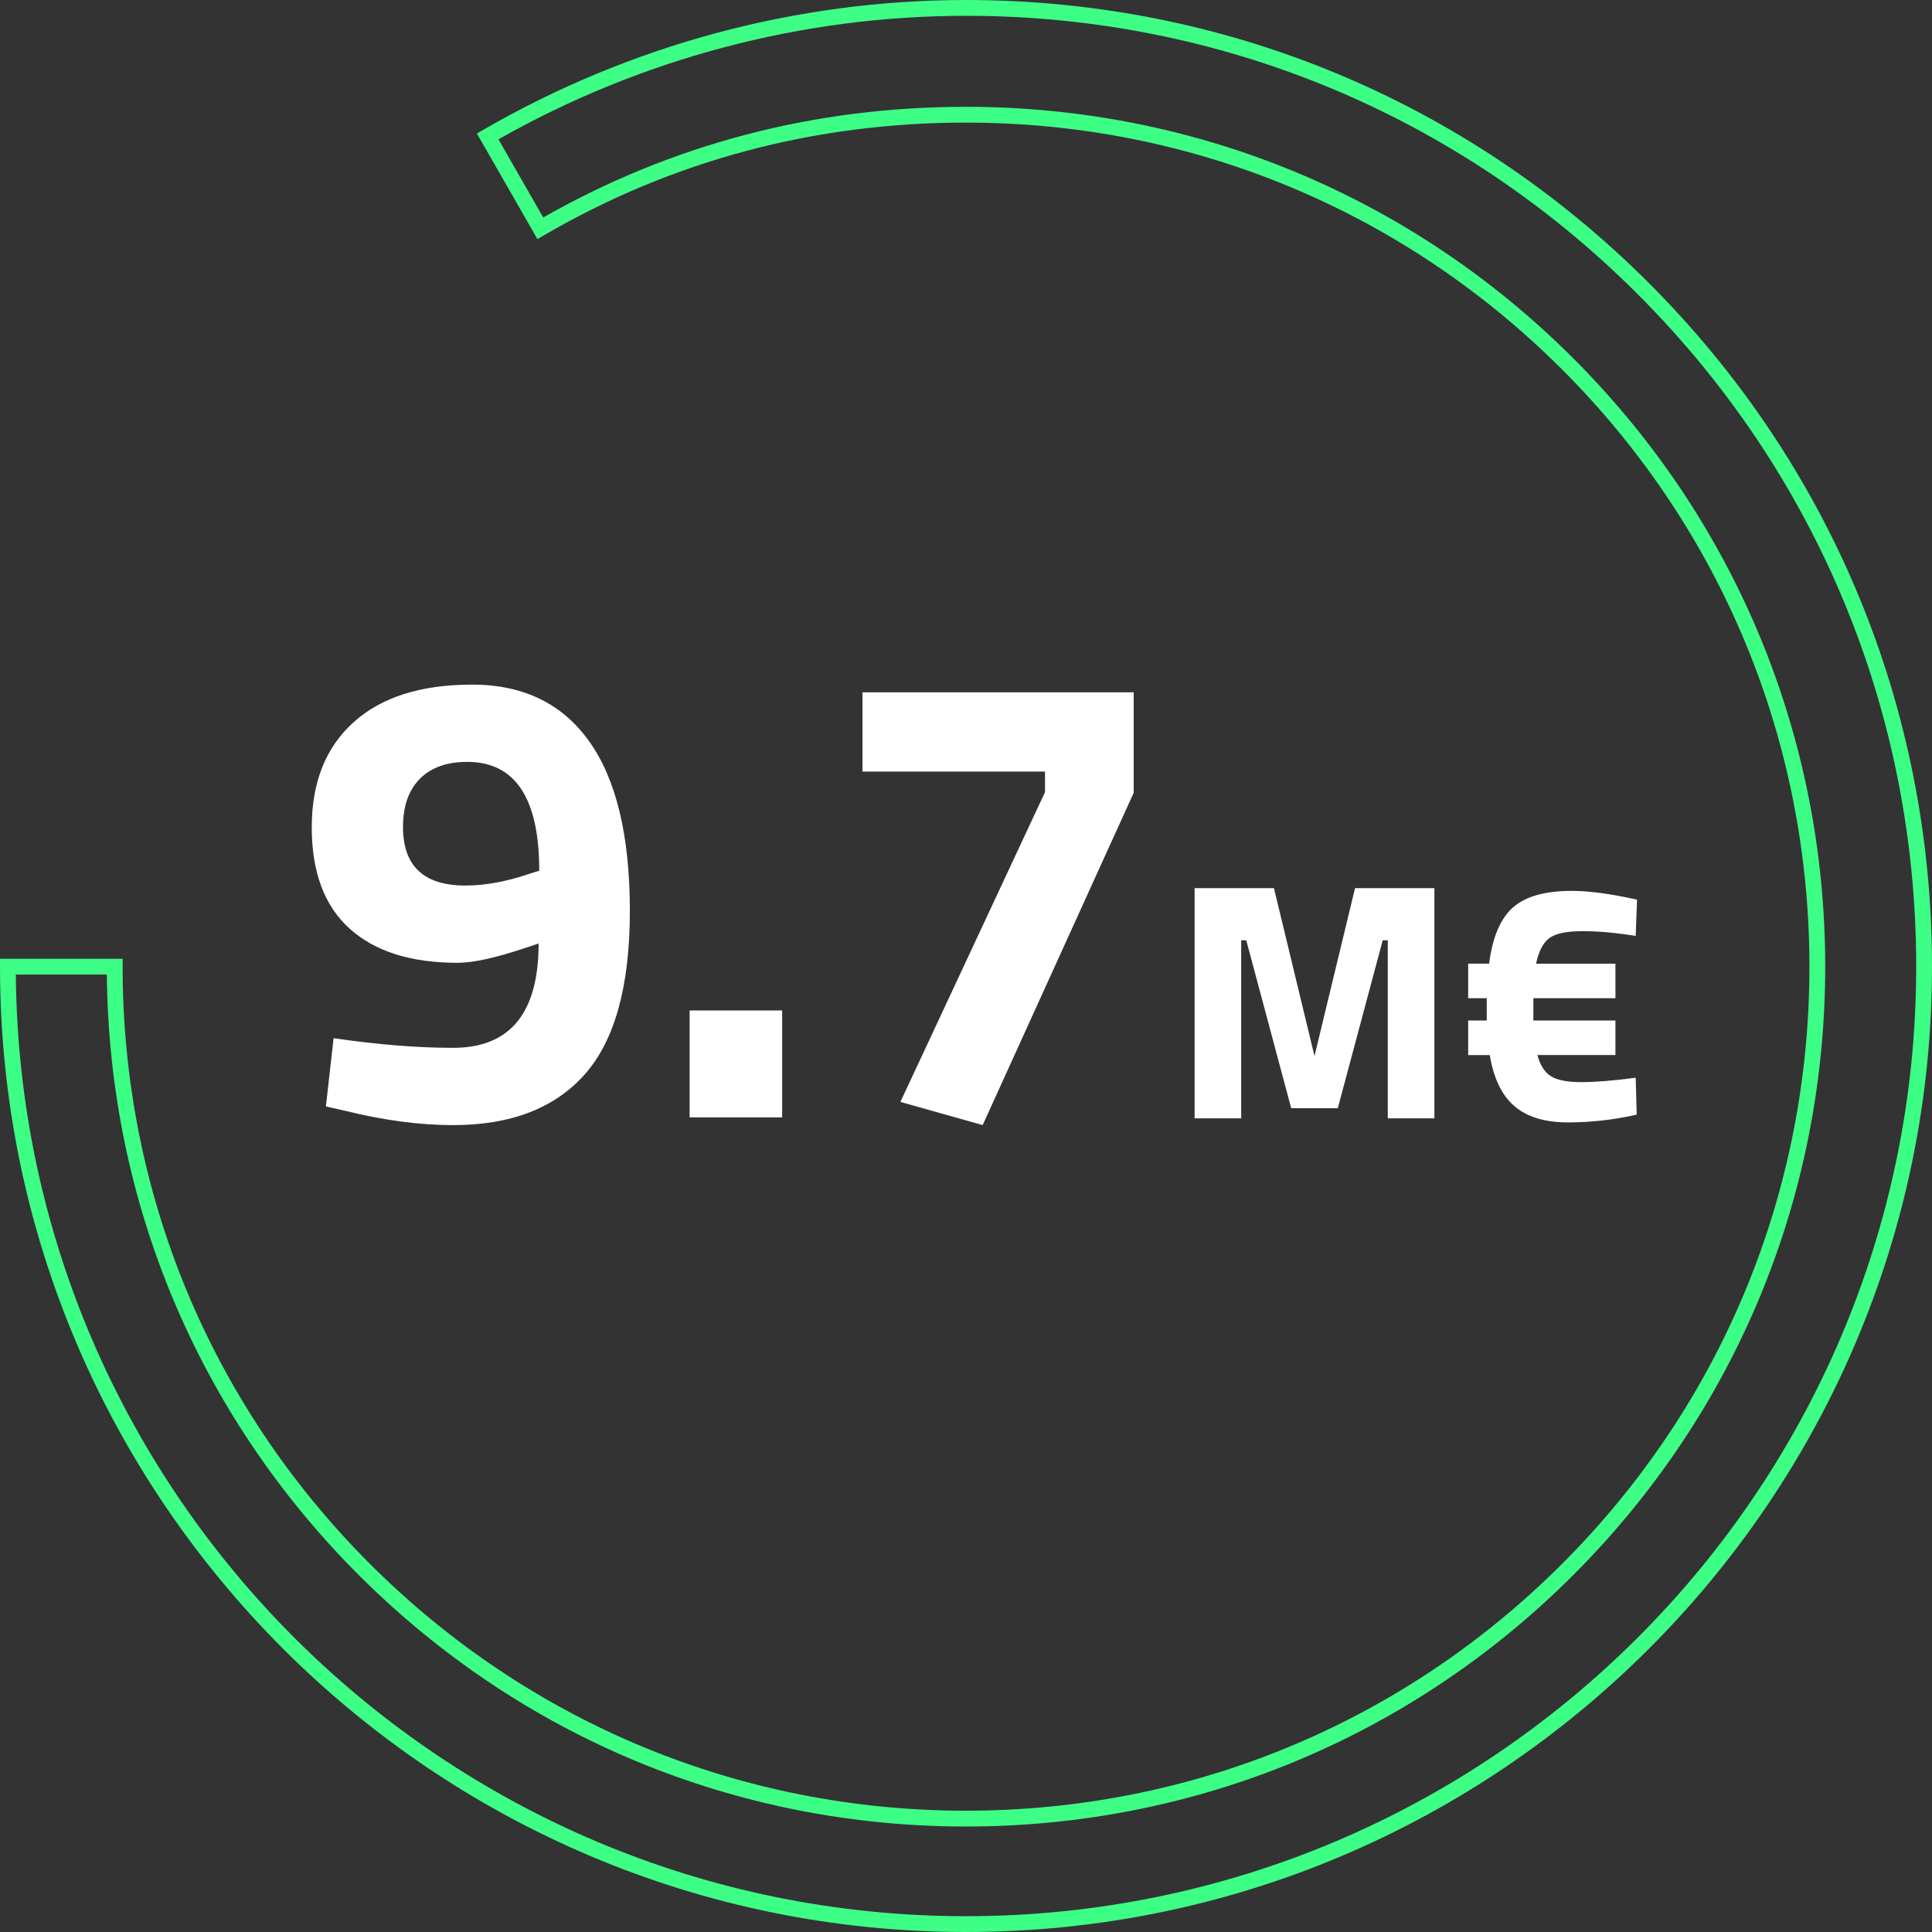 <?xml version="1.0" encoding="UTF-8"?> <!-- Generator: Adobe Illustrator 21.0.2, SVG Export Plug-In . SVG Version: 6.00 Build 0) --> <svg xmlns="http://www.w3.org/2000/svg" xmlns:xlink="http://www.w3.org/1999/xlink" version="1.1" id="Layer_1" x="0px" y="0px" viewBox="0 0 600 600" style="enable-background:new 0 0 600 600;" xml:space="preserve"><rect x="0" y="0" width="600" height="600" fill="#333333" stroke="none"/> <style type="text/css"> .st0{fill:#FFFFFF;} .st1{fill:#3DFF86;} </style> <g> <g> <path class="st0" d="M140.724,325.411c17.694,0,26.544-10.801,26.544-32.4l-4.191,1.4 c-9.181,3.068-16.166,4.6-20.956,4.6c-14.504,0-25.68-3.531-33.529-10.6 c-7.852-7.066-11.775-17.566-11.775-31.5c0-13.931,4.322-24.8,12.972-32.6 c8.647-7.8,20.921-11.7,36.822-11.7c15.898,0,28.041,5.9,36.423,17.7 c8.382,11.8,12.574,29.334,12.574,52.601c0,23.268-4.659,40.167-13.971,50.699 c-9.314,10.535-22.951,15.801-40.914,15.801c-10.378,0-21.489-1.469-33.329-4.4 l-6.187-1.4l2.395-21.199C117.174,324.411,129.547,325.411,140.724,325.411z M144.516,275.011c6.119,0,12.705-1.2,19.758-3.6l3.193-1 c0-22.532-7.453-33.8-22.353-33.8c-6.387,0-11.311,1.769-14.769,5.3 c-3.461,3.535-5.189,8.5-5.189,14.9 C125.157,268.946,131.609,275.011,144.516,275.011z"></path> <path class="st0" d="M214.168,347.011v-33.2h28.739v33.2H214.168z"></path> <path class="st0" d="M267.854,239.611v-24.6h84.222v31.2l-46.901,103.2l-25.546-7.2 l44.904-96.2v-6.4H267.854z"></path> </g> <g> <path class="st0" d="M370.99,347.309v-71.478h24.65l12.587,52.137l12.588-52.137h24.649 v71.478h-14.475v-55.29h-1.574L415.466,344.156h-14.476l-13.951-52.138h-1.573v55.29 H370.99z"></path> <path class="st0" d="M455.953,309.993v-10.722h6.503 c1.049-8.199,3.514-14.015,7.396-17.449c3.881-3.433,9.981-5.151,18.304-5.151 c5.384,0,12.132,0.912,20.244,2.733l-0.419,11.248 c-6.154-0.98-11.661-1.472-16.521-1.472s-8.27,0.701-10.227,2.103 c-1.959,1.402-3.356,4.065-4.196,7.989h24.65v10.722h-25.489v6.938h25.489v10.722 h-24.23c0.839,3.154,2.237,5.345,4.195,6.57 c1.957,1.227,5.104,1.839,9.44,1.839s9.965-0.454,16.889-1.366l0.314,11.457 c-7.064,1.611-14.179,2.418-21.346,2.418c-7.169,0-12.711-1.682-16.626-5.045 c-3.917-3.364-6.469-8.654-7.657-15.873h-6.713v-10.722h5.769v-6.938H455.953z"></path> </g> <g> <path class="st1" d="M300,600C134.579,600,0,465.513,0,300.206v-2.453h38.079v2.453 c0,70.032,27.239,135.861,76.699,185.361 c49.461,49.502,115.241,76.764,185.221,76.764 c69.982,0,135.763-27.262,185.226-76.764 c49.463-49.501,76.704-115.33,76.704-185.361 c0-70.028-27.24-135.857-76.704-185.361 C435.761,65.34,369.979,38.076,300,38.076 c-47.023,0-91.087,11.754-130.967,34.935l-2.134,1.24l-18.791-32.791l2.116-1.223 C195.764,13.914,247.556,0,300,0c80.061,0,155.364,31.201,212.037,87.856 C568.76,144.561,600,219.974,600,300.206C600,465.513,465.42,600,300,600z M4.916,302.659 c1.316,161.483,133.183,292.434,295.084,292.434 c162.715,0,295.093-132.285,295.093-294.887c0-78.921-30.728-153.102-86.525-208.88 c-55.747-55.729-129.818-86.42-208.569-86.42 c-50.77,0-100.921,13.258-145.2,38.364l13.907,24.268 c40.072-22.807,84.231-34.368,131.293-34.368c71.291,0,138.305,27.775,188.697,78.208 c50.388,50.43,78.139,117.49,78.139,188.828c0,71.342-27.751,138.402-78.14,188.83 c-50.39,50.429-117.404,78.202-188.696,78.202s-138.304-27.773-188.692-78.202 C61.5,439.187,33.813,373.084,33.184,302.659H4.916z"></path> </g> </g> </svg> 
